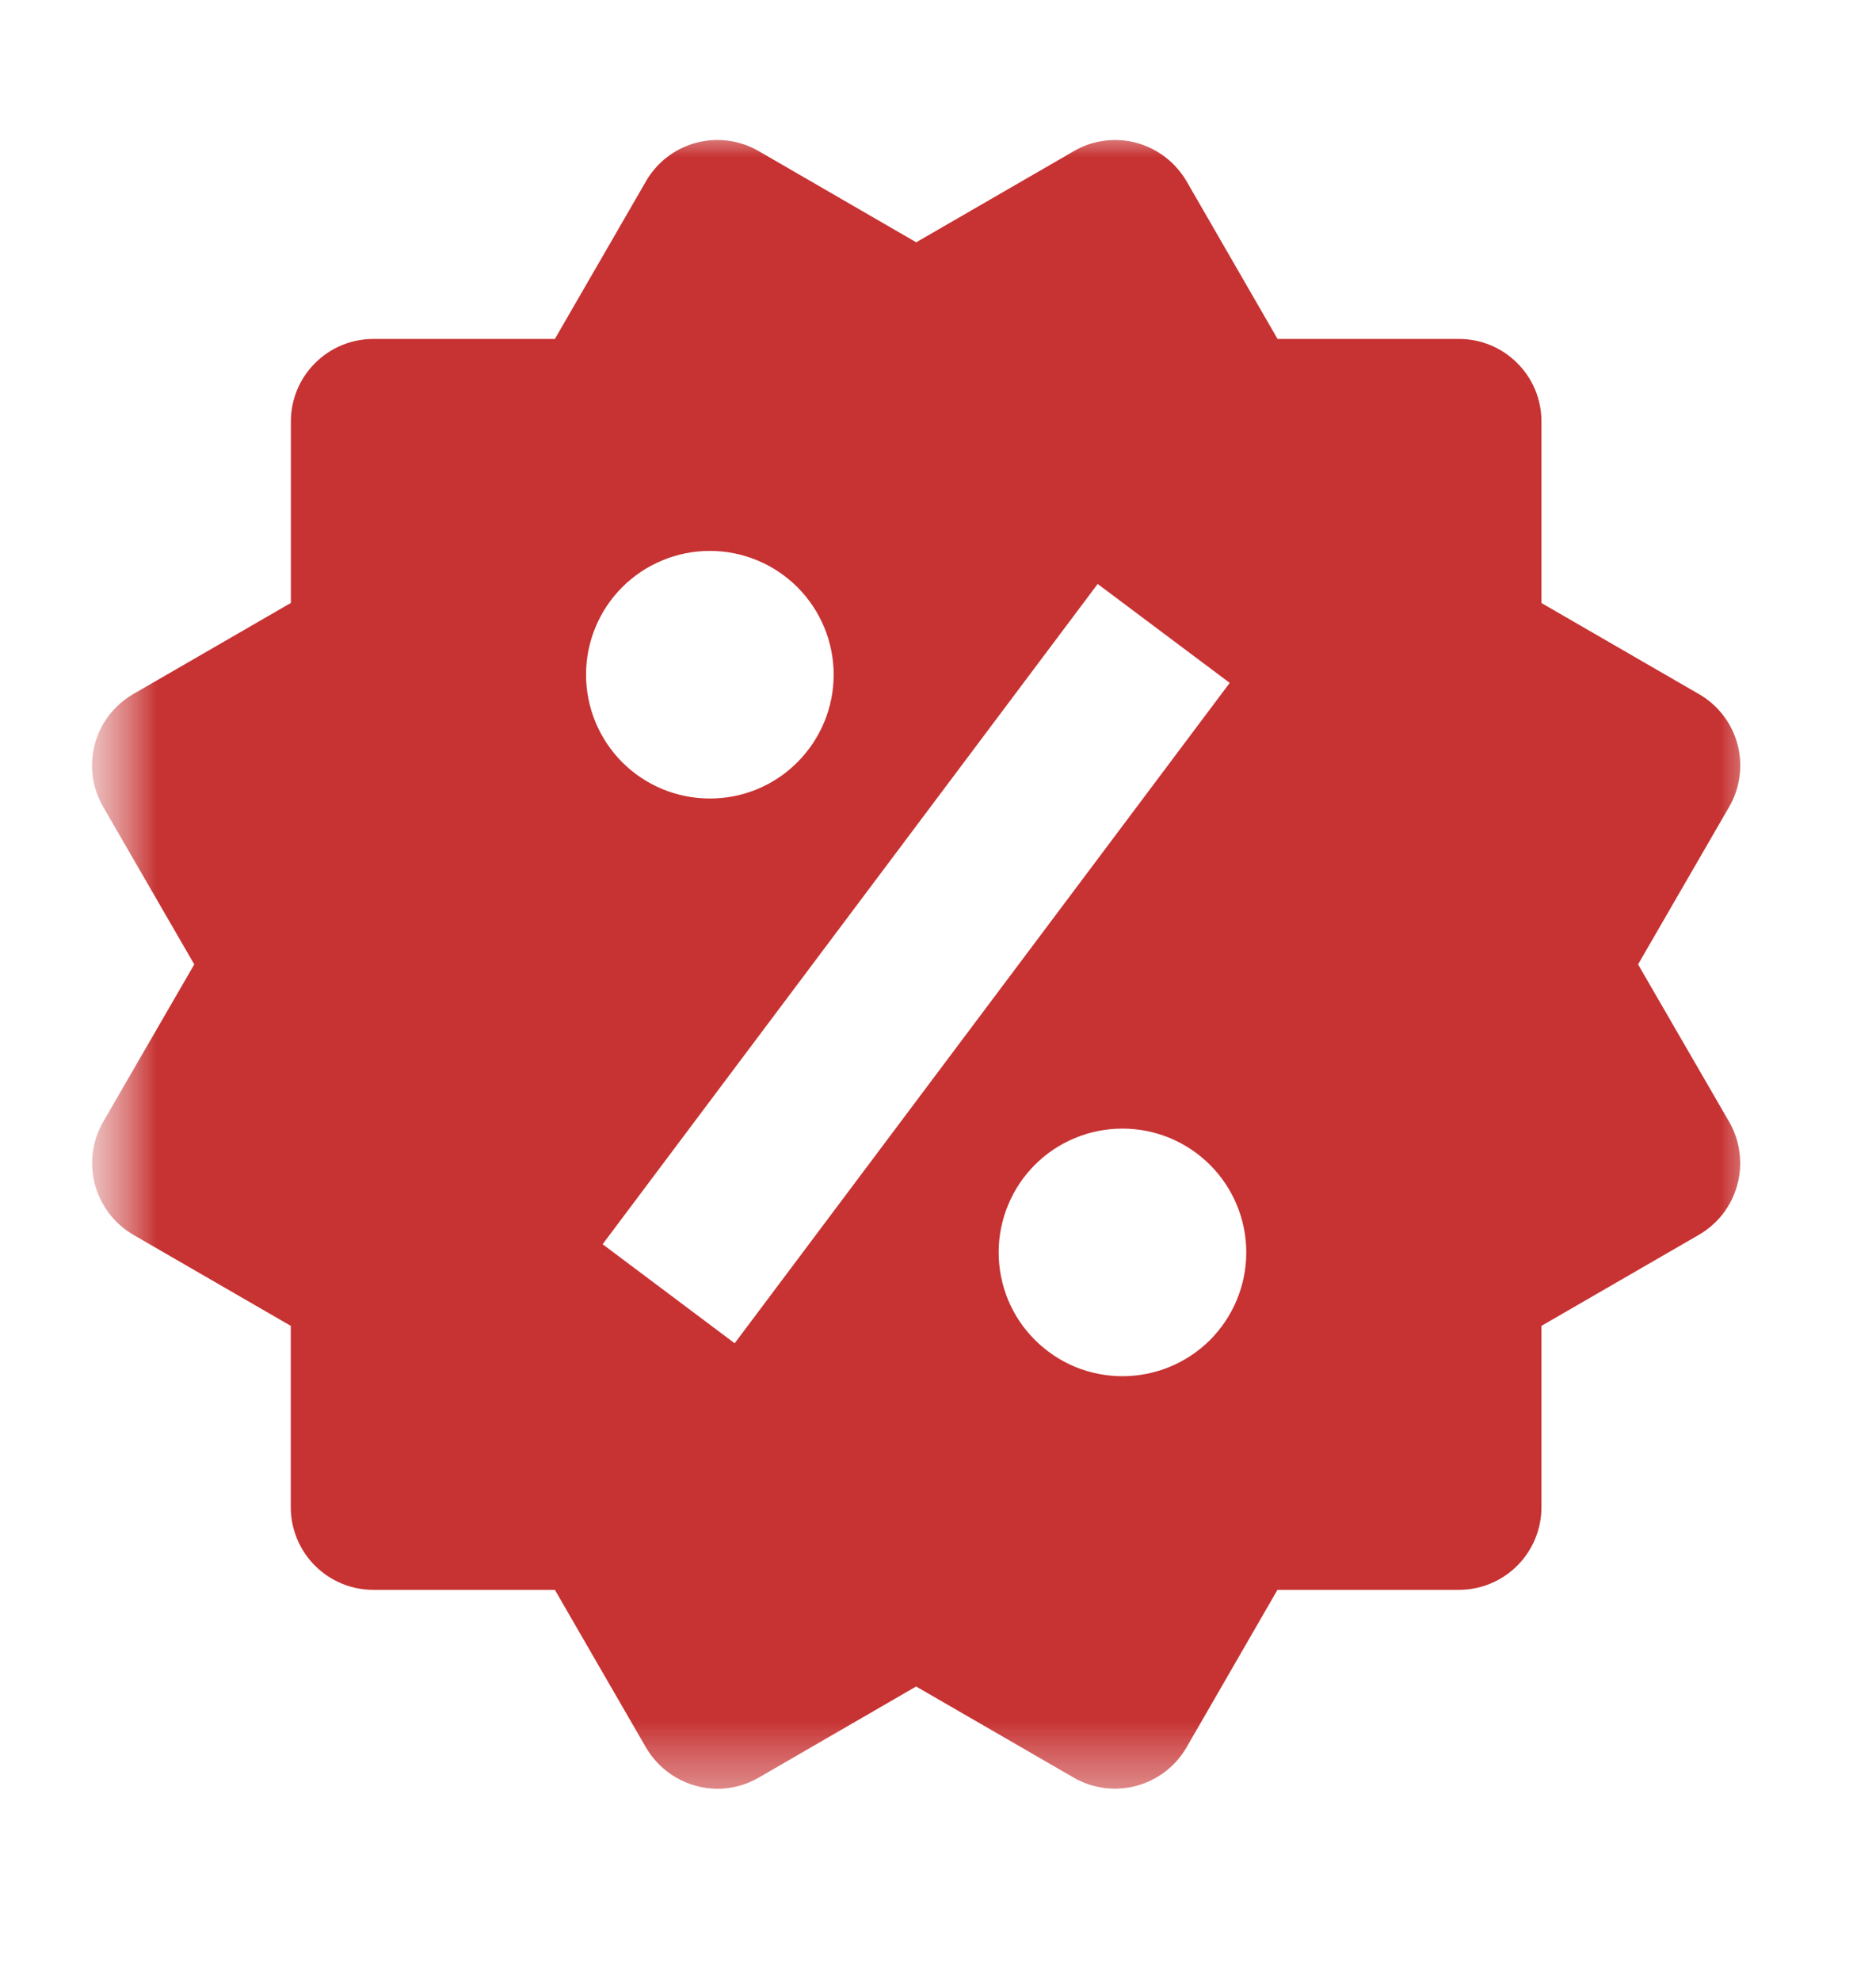 <svg xmlns="http://www.w3.org/2000/svg" width="18" height="19" viewBox="0 0 18 19" fill="none"><g clip-path="url(#clip0_138_134)"><mask id="mask0_138_134" style="mask-type:luminance" maskUnits="userSpaceOnUse" x="0" y="0" width="18" height="18"><path d="M17.5 0.75H0.5V17.75H17.5V0.75Z" fill="white"></path></mask><g mask="url(#mask0_138_134)"><mask id="mask1_138_134" style="mask-type:luminance" maskUnits="userSpaceOnUse" x="0" y="0" width="18" height="18"><path d="M17.5 0.75H0.5V17.75H17.5V0.75Z" fill="white"></path></mask><g mask="url(#mask1_138_134)"><mask id="mask2_138_134" style="mask-type:luminance" maskUnits="userSpaceOnUse" x="0" y="0" width="18" height="18"><path d="M17.5 0.75H0.5V17.75H17.5V0.75Z" fill="white"></path></mask><g mask="url(#mask2_138_134)"><path d="M15.717 9.25L16.591 7.739C16.696 7.558 16.725 7.342 16.671 7.139C16.617 6.936 16.484 6.763 16.302 6.658L14.79 5.784V4.042C14.79 3.832 14.707 3.631 14.558 3.483C14.41 3.334 14.209 3.251 13.999 3.251H12.258L11.385 1.739C11.279 1.558 11.107 1.425 10.904 1.37C10.804 1.343 10.699 1.336 10.596 1.35C10.492 1.363 10.393 1.397 10.303 1.45L8.791 2.324L7.279 1.449C7.097 1.344 6.881 1.315 6.678 1.37C6.475 1.424 6.303 1.557 6.198 1.739L5.324 3.251H3.583C3.373 3.251 3.171 3.334 3.023 3.483C2.874 3.631 2.791 3.832 2.791 4.042V5.783L1.279 6.657C1.189 6.709 1.11 6.778 1.046 6.861C0.983 6.943 0.936 7.038 0.91 7.138C0.883 7.239 0.876 7.344 0.89 7.447C0.904 7.55 0.938 7.649 0.99 7.739L1.864 9.25L0.99 10.76C0.885 10.942 0.857 11.158 0.911 11.361C0.965 11.564 1.097 11.737 1.278 11.843L2.79 12.717V14.457C2.79 14.667 2.874 14.869 3.022 15.017C3.171 15.166 3.372 15.249 3.582 15.249H5.324L6.198 16.761C6.268 16.881 6.368 16.98 6.488 17.05C6.608 17.119 6.744 17.156 6.883 17.157C7.021 17.157 7.158 17.121 7.28 17.05L8.79 16.176L10.302 17.05C10.484 17.155 10.7 17.183 10.903 17.129C11.105 17.075 11.278 16.943 11.384 16.761L12.257 15.249H13.998C14.208 15.249 14.409 15.166 14.558 15.017C14.706 14.869 14.79 14.667 14.79 14.457V12.717L16.302 11.843C16.392 11.79 16.471 11.721 16.534 11.639C16.597 11.556 16.643 11.462 16.67 11.361C16.697 11.261 16.704 11.156 16.69 11.053C16.677 10.95 16.643 10.85 16.591 10.76L15.717 9.25ZM6.811 5.284C7.126 5.284 7.428 5.409 7.651 5.632C7.874 5.855 7.999 6.157 7.999 6.472C7.999 6.787 7.873 7.089 7.65 7.312C7.428 7.535 7.125 7.66 6.81 7.659C6.495 7.659 6.193 7.534 5.97 7.311C5.748 7.088 5.623 6.786 5.623 6.471C5.623 6.156 5.748 5.854 5.971 5.631C6.194 5.409 6.496 5.284 6.811 5.284ZM7.049 12.884L5.782 11.934L10.532 5.601L11.799 6.55L7.049 12.884ZM10.769 13.2C10.613 13.2 10.459 13.169 10.315 13.11C10.171 13.05 10.04 12.962 9.93 12.852C9.819 12.742 9.732 12.611 9.672 12.467C9.613 12.322 9.582 12.168 9.582 12.012C9.582 11.856 9.613 11.701 9.673 11.557C9.732 11.413 9.82 11.282 9.93 11.172C10.04 11.062 10.171 10.974 10.316 10.915C10.46 10.855 10.614 10.825 10.77 10.825C11.085 10.825 11.387 10.95 11.61 11.173C11.833 11.396 11.958 11.698 11.958 12.013C11.958 12.328 11.832 12.63 11.61 12.853C11.387 13.075 11.085 13.2 10.769 13.2Z" fill="#C73232"></path></g></g></g></g><defs><clipPath id="clip0_138_134"><rect width="17" height="18" fill="white" transform="translate(0.5 0.5)"></rect></clipPath></defs></svg>